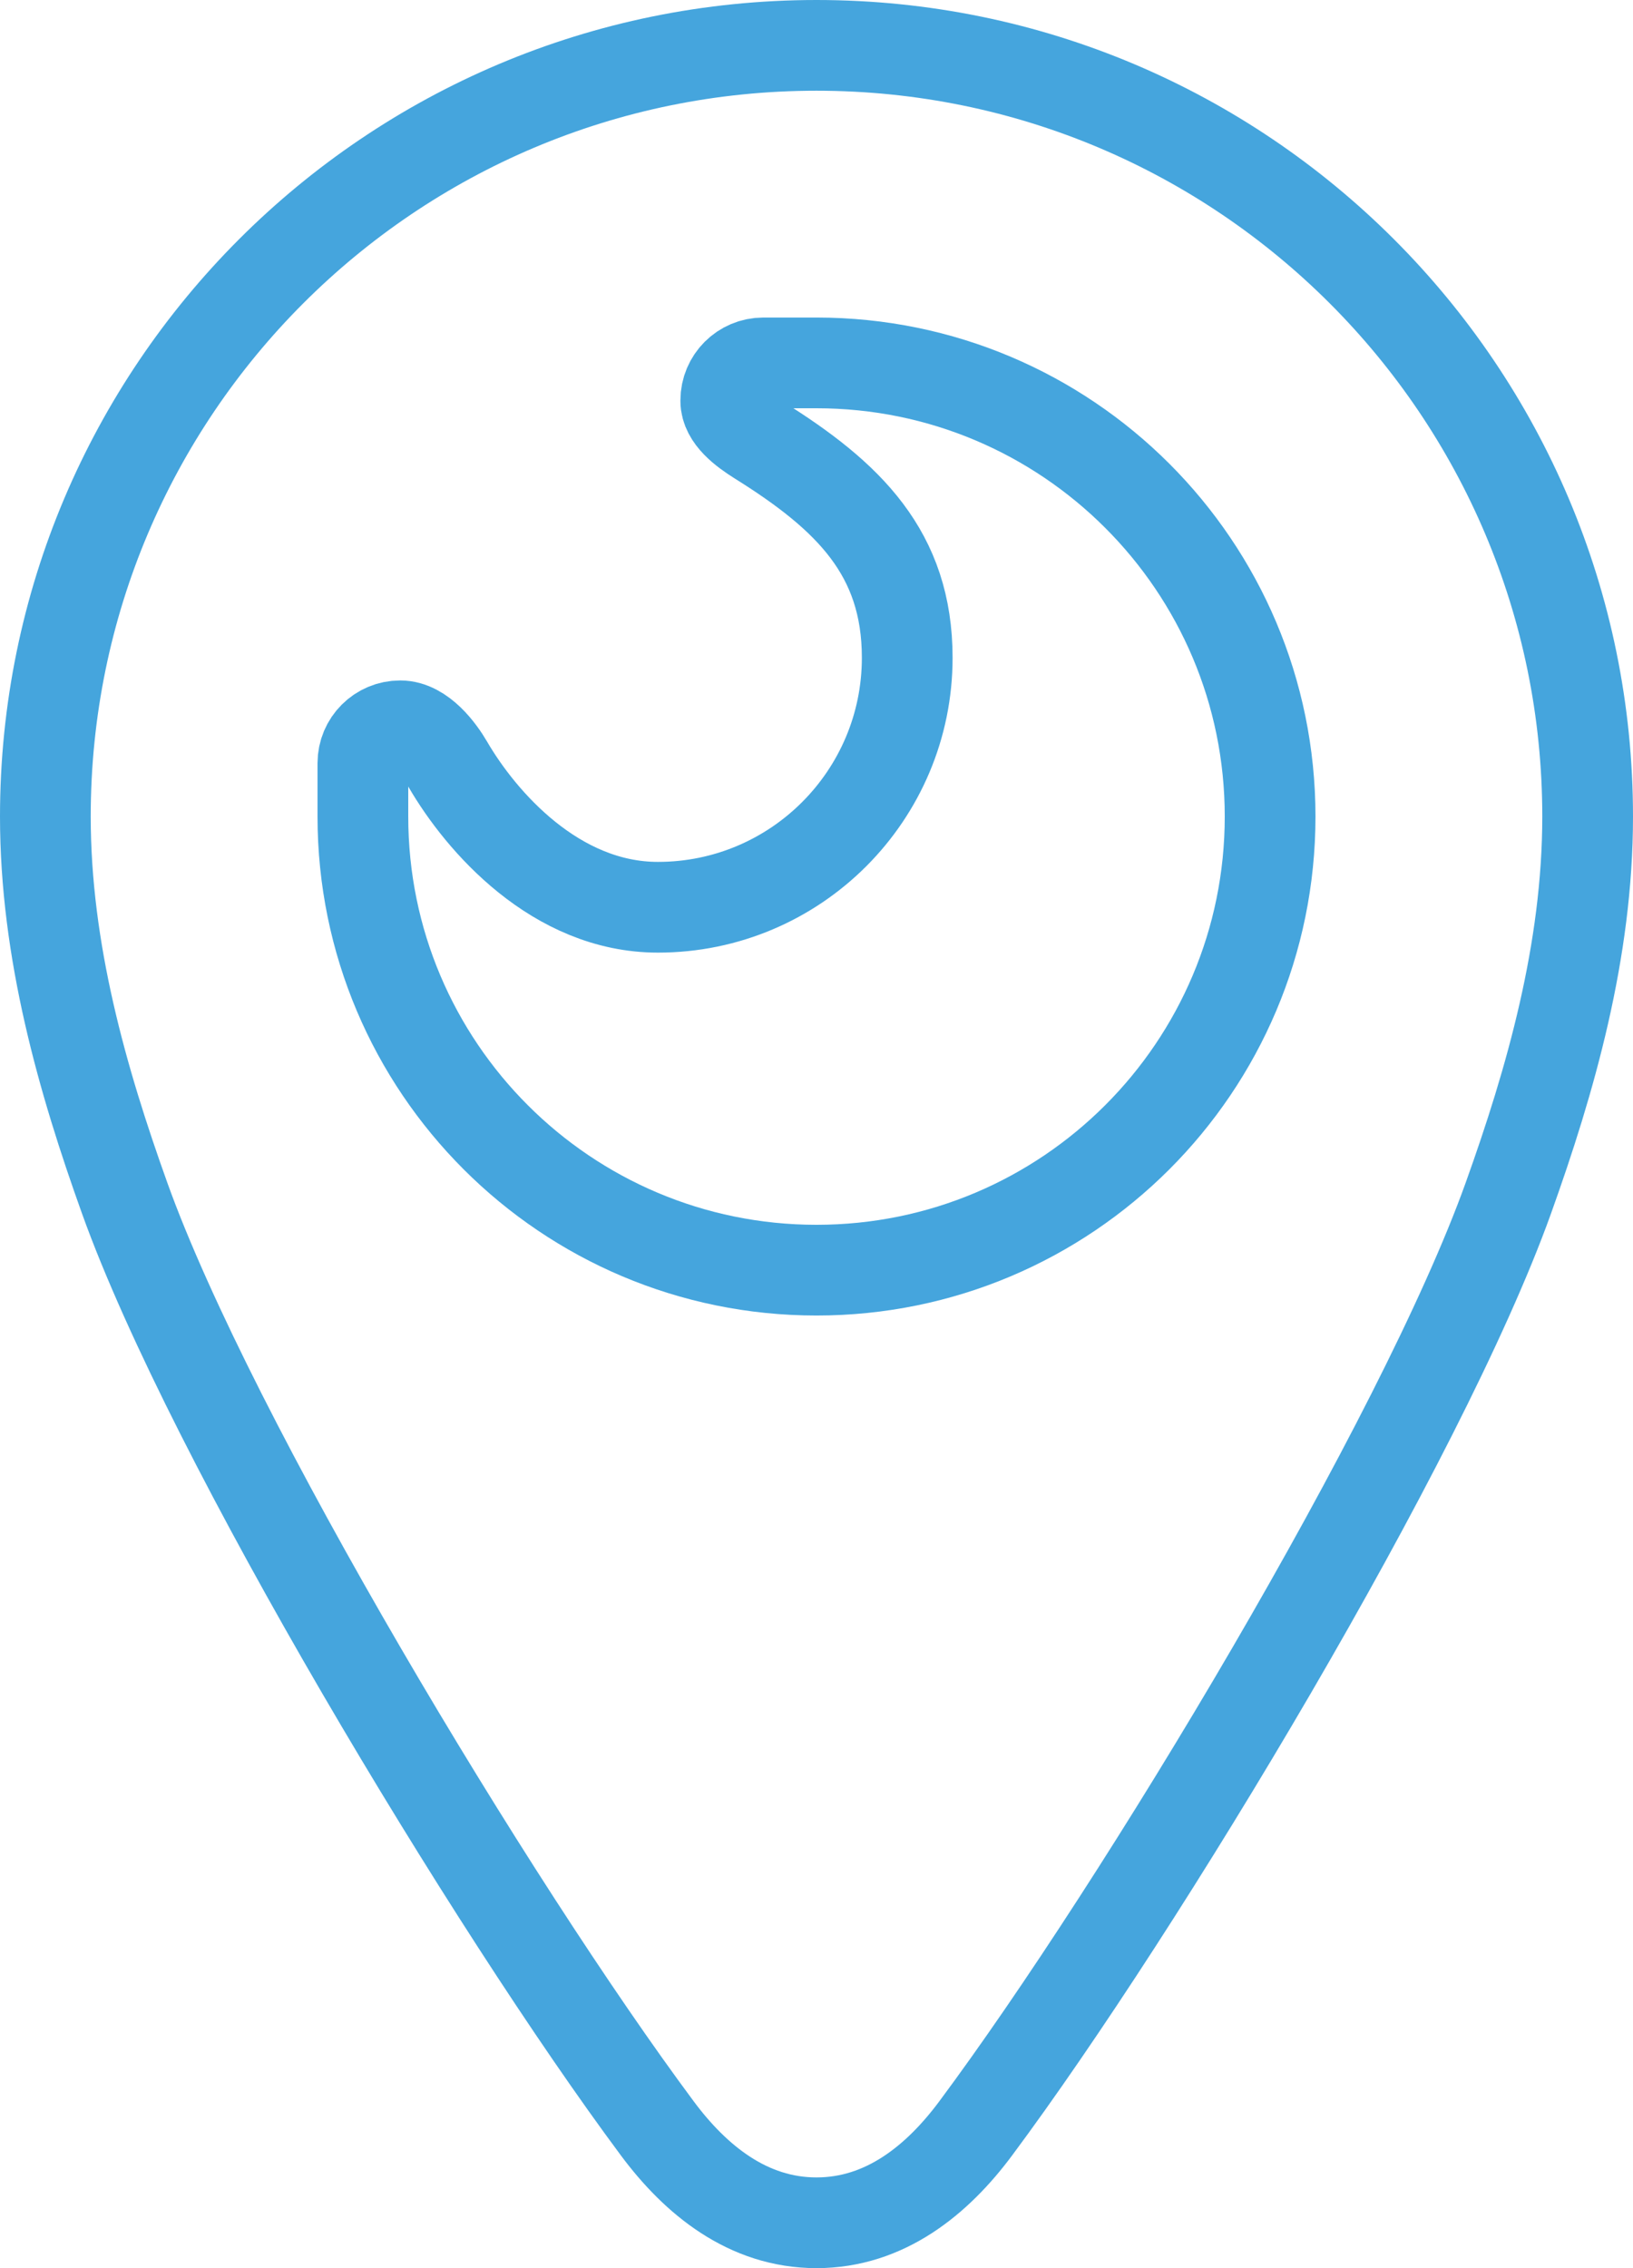 <?xml version="1.0" encoding="UTF-8"?> <svg xmlns="http://www.w3.org/2000/svg" width="36" height="50" viewBox="0 0 36 50" fill="none"> <path d="M18 49C19.514 49 20.667 48.053 21.511 46.917C25.167 42 31.339 31.746 33.25 26.417C34.184 23.813 35 20.962 35 18C35 8.611 27.389 1 18 1C8.611 1 1 8.611 1 18C1 20.962 1.816 23.813 2.75 26.417C4.661 31.746 10.833 42 14.489 46.917C15.333 48.053 16.486 49 18 49Z" stroke="#45A5DD" stroke-width="2" stroke-miterlimit="10"></path> <path d="M8 18C8 18 8 17.374 8 16.823C8 16.368 8.368 16 8.823 16C9.294 16 9.697 16.548 9.875 16.854C10.606 18.109 12.25 20 14.504 20C17.54 20 20 17.536 20 14.5C20 12.197 18.708 10.937 16.732 9.703C16.393 9.491 16 9.194 16 8.839V8.827C16 8.37 16.37 8 16.827 8H18C23.523 8 28 12.477 28 18C28 23.523 23.523 28 18 28C12.477 28 8 23.523 8 18Z" stroke="#45A5DD" stroke-width="2" stroke-miterlimit="10"></path> </svg> 